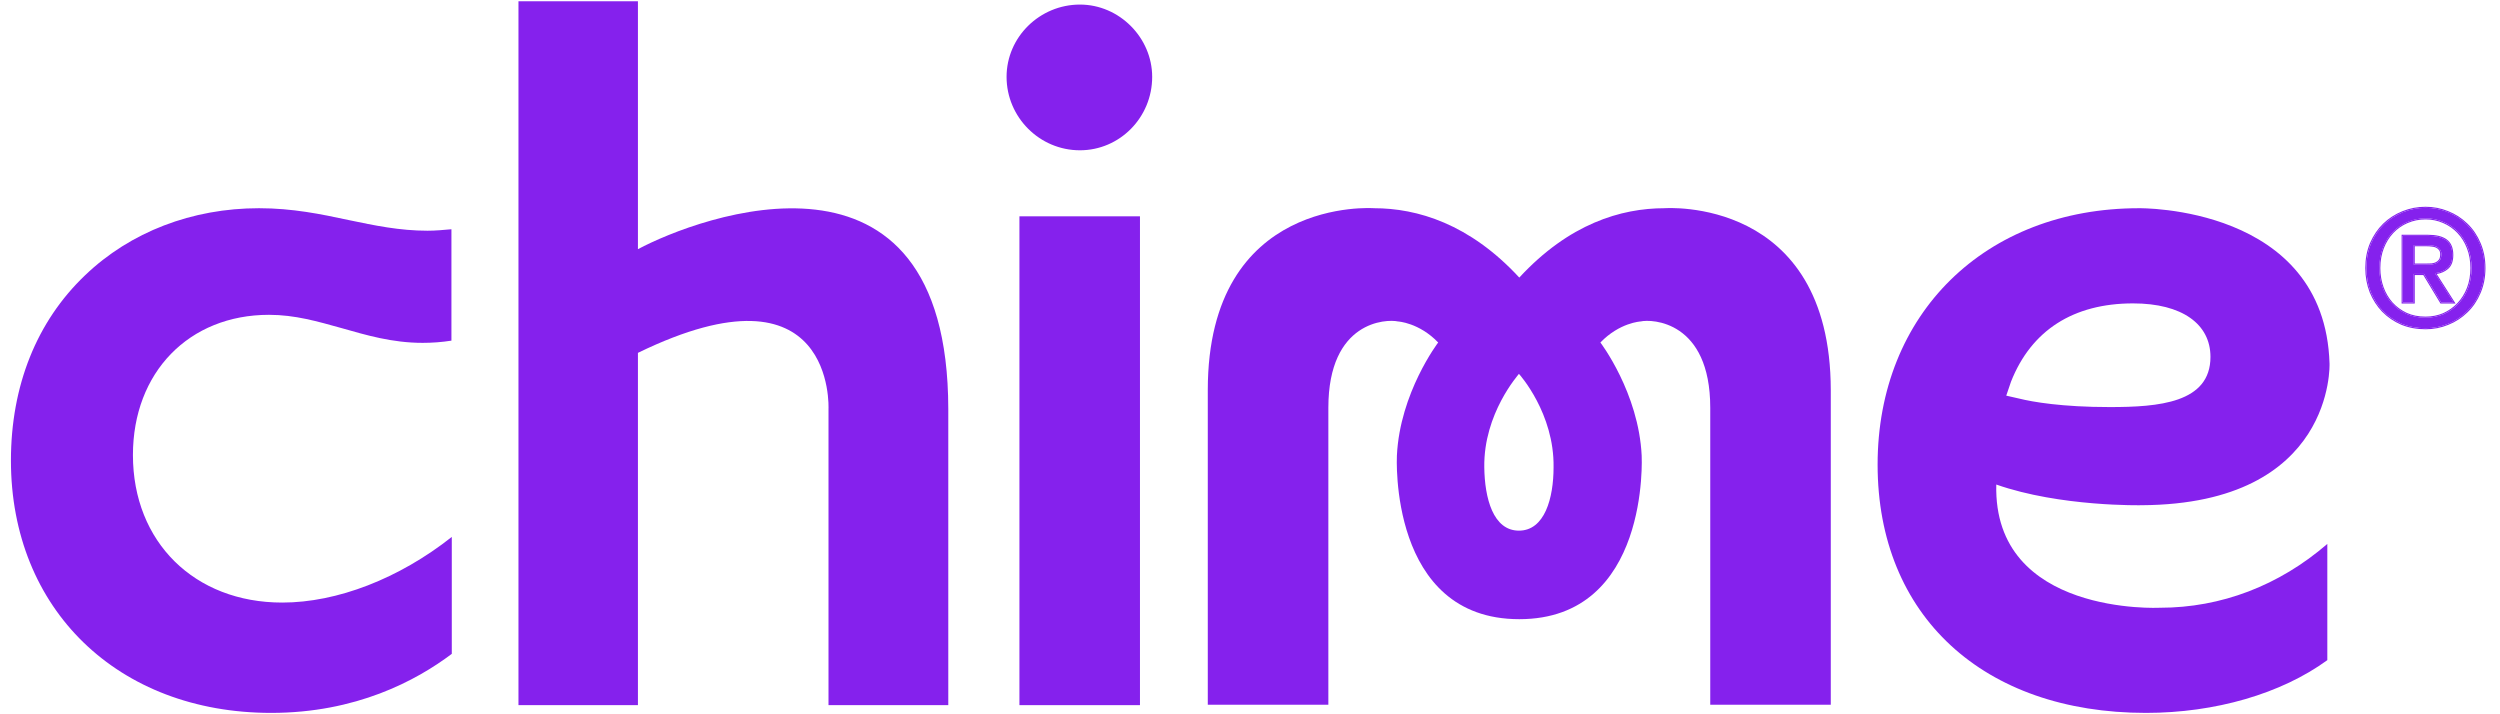 <svg width="70" height="20" viewBox="0 0 70 20" fill="none" xmlns="http://www.w3.org/2000/svg">
<g clip-path="url(#clip0_12_640)">
<path d="M46.607 5.83C45.389 5.83 43.934 6.264 42.54 7.772C41.147 6.264 39.681 5.83 38.473 5.83C38.473 5.83 33.818 5.479 33.818 10.922V19.733H37.194V11.418C37.194 8.98 38.824 8.929 39.144 9.001C39.144 9.001 39.733 9.032 40.269 9.59C40.269 9.59 39.196 10.995 39.113 12.761C39.113 12.761 38.876 17.337 42.54 17.337C46.204 17.337 45.967 12.761 45.967 12.761C45.884 10.995 44.811 9.59 44.811 9.59C45.348 9.032 45.936 9.001 45.936 9.001C46.246 8.929 47.887 8.98 47.887 11.418V19.733H51.262V10.922C51.252 5.479 46.607 5.83 46.607 5.83ZM42.53 14.858C41.807 14.858 41.57 13.949 41.56 13.081C41.539 11.573 42.52 10.489 42.53 10.468C42.55 10.489 43.521 11.573 43.5 13.081C43.5 13.949 43.252 14.858 42.53 14.858Z" fill="#8521ED"/>
<path d="M31.919 6.057H28.544V19.744H31.919V6.057Z" fill="#8521ED"/>
<path d="M30.238 0.128C29.113 0.128 28.184 1.037 28.184 2.152C28.184 3.278 29.103 4.208 30.238 4.208C31.353 4.208 32.261 3.289 32.261 2.152C32.261 1.057 31.343 0.128 30.238 0.128Z" fill="#8521ED"/>
<path d="M17.862 6.977V0.035H14.517V19.744H17.862V9.88C23.404 7.184 23.198 11.45 23.198 11.45V19.744H26.552V11.45C26.542 3.434 19.544 6.078 17.862 6.977Z" fill="#8521ED"/>
<path d="M55.896 13.567C57.692 14.197 59.973 14.146 59.973 14.146C65.382 14.114 65.227 10.179 65.227 10.179C65.093 5.747 59.891 5.83 59.891 5.83C55.587 5.83 52.573 8.784 52.573 13.009C52.573 17.234 55.525 19.961 60.087 19.961C62.027 19.961 63.875 19.424 65.165 18.484V15.23C63.813 16.397 62.193 17.017 60.479 17.017C60.489 17.017 55.803 17.255 55.896 13.567ZM56.309 10.685C56.877 9.249 58.054 8.495 59.726 8.495C61.099 8.495 61.893 9.074 61.893 9.993C61.893 11.284 60.438 11.398 59.075 11.398C57.734 11.398 56.908 11.253 56.536 11.16L56.175 11.078L56.309 10.685Z" fill="#8521ED"/>
<path d="M7.593 19.961C9.967 19.961 11.649 19.062 12.65 18.308V15.034C11.174 16.201 9.44 16.872 7.902 16.872C5.446 16.872 3.722 15.178 3.722 12.741C3.722 10.427 5.291 8.815 7.531 8.815C8.264 8.815 8.893 9.001 9.564 9.187C10.256 9.383 10.978 9.6 11.835 9.6C12.103 9.6 12.372 9.58 12.64 9.538V6.419C12.413 6.439 12.196 6.46 11.969 6.46C11.195 6.46 10.493 6.315 9.76 6.161C8.986 5.995 8.191 5.83 7.252 5.83C5.384 5.83 3.65 6.491 2.38 7.71C1.028 9.001 0.306 10.799 0.306 12.896C0.306 17.058 3.299 19.961 7.593 19.961Z" fill="#8521ED"/>
<path d="M69.204 7.505C69.204 7.3 69.171 7.113 69.105 6.942C69.039 6.771 68.947 6.623 68.83 6.5C68.713 6.377 68.577 6.283 68.421 6.217C68.265 6.148 68.097 6.113 67.917 6.113C67.734 6.113 67.563 6.148 67.404 6.217C67.248 6.283 67.111 6.377 66.994 6.5C66.877 6.623 66.786 6.771 66.72 6.942C66.654 7.113 66.621 7.3 66.621 7.505C66.621 7.697 66.651 7.877 66.711 8.045C66.771 8.213 66.856 8.36 66.967 8.486C67.081 8.612 67.218 8.713 67.377 8.788C67.536 8.86 67.716 8.896 67.917 8.896C68.097 8.896 68.265 8.863 68.421 8.797C68.577 8.728 68.713 8.632 68.83 8.509C68.947 8.386 69.039 8.24 69.105 8.072C69.171 7.901 69.204 7.712 69.204 7.505ZM69.564 7.505C69.564 7.757 69.519 7.986 69.429 8.194C69.342 8.401 69.222 8.578 69.069 8.725C68.919 8.872 68.743 8.986 68.542 9.067C68.344 9.148 68.136 9.189 67.917 9.189C67.674 9.189 67.45 9.147 67.246 9.063C67.045 8.976 66.871 8.857 66.724 8.707C66.58 8.557 66.466 8.38 66.382 8.176C66.301 7.968 66.261 7.745 66.261 7.505C66.261 7.252 66.304 7.023 66.391 6.816C66.481 6.608 66.601 6.431 66.751 6.284C66.904 6.137 67.081 6.023 67.282 5.942C67.483 5.861 67.695 5.82 67.917 5.82C68.136 5.82 68.344 5.861 68.542 5.942C68.743 6.023 68.919 6.137 69.069 6.284C69.222 6.431 69.342 6.608 69.429 6.816C69.519 7.023 69.564 7.252 69.564 7.505ZM67.926 7.41C67.983 7.41 68.037 7.409 68.088 7.406C68.142 7.4 68.188 7.386 68.227 7.365C68.266 7.344 68.298 7.315 68.322 7.279C68.346 7.24 68.358 7.186 68.358 7.117C68.358 7.06 68.344 7.015 68.317 6.982C68.293 6.949 68.262 6.924 68.223 6.906C68.184 6.888 68.14 6.877 68.092 6.874C68.044 6.868 67.998 6.865 67.953 6.865H67.584V7.41H67.926ZM67.584 8.468H67.278V6.604H67.984C68.209 6.604 68.379 6.646 68.493 6.73C68.607 6.814 68.664 6.951 68.664 7.14C68.664 7.308 68.617 7.431 68.524 7.509C68.431 7.587 68.316 7.634 68.178 7.649L68.7 8.468H68.353L67.872 7.671H67.584V8.468Z" fill="#8521ED"/>
<path fill-rule="evenodd" clip-rule="evenodd" d="M68.407 6.245C68.255 6.178 68.091 6.144 67.915 6.144C67.736 6.144 67.57 6.178 67.415 6.245L67.414 6.245C67.262 6.31 67.129 6.402 67.015 6.522C66.901 6.642 66.812 6.785 66.747 6.953C66.683 7.12 66.65 7.304 66.65 7.505C66.65 7.694 66.68 7.87 66.738 8.035C66.797 8.199 66.881 8.343 66.989 8.466C67.1 8.589 67.233 8.687 67.388 8.76C67.543 8.83 67.718 8.865 67.915 8.865C68.091 8.865 68.255 8.833 68.407 8.769C68.559 8.701 68.692 8.608 68.806 8.488C68.92 8.368 69.01 8.225 69.074 8.061C69.139 7.894 69.171 7.708 69.171 7.505C69.171 7.304 69.139 7.12 69.074 6.953C69.01 6.785 68.92 6.642 68.806 6.522C68.692 6.402 68.559 6.31 68.407 6.245L68.407 6.245ZM68.419 8.797C68.263 8.863 68.095 8.896 67.915 8.896C67.714 8.896 67.534 8.86 67.375 8.788C67.216 8.713 67.08 8.613 66.966 8.486C66.855 8.36 66.769 8.213 66.709 8.045C66.649 7.877 66.619 7.697 66.619 7.505C66.619 7.301 66.652 7.113 66.718 6.942C66.784 6.771 66.876 6.624 66.993 6.5C67.11 6.377 67.246 6.283 67.402 6.217C67.561 6.148 67.732 6.113 67.915 6.113C68.095 6.113 68.263 6.148 68.419 6.217C68.575 6.283 68.712 6.377 68.829 6.5C68.946 6.624 69.037 6.771 69.103 6.942C69.169 7.113 69.202 7.301 69.202 7.505C69.202 7.712 69.169 7.901 69.103 8.072C69.037 8.24 68.946 8.386 68.829 8.509C68.712 8.632 68.575 8.728 68.419 8.797ZM67.232 9.091C67.028 9.003 66.851 8.882 66.701 8.729L66.7 8.729C66.553 8.575 66.438 8.395 66.352 8.188L66.352 8.187C66.269 7.976 66.228 7.748 66.228 7.505C66.228 7.249 66.272 7.015 66.361 6.804L66.361 6.803C66.453 6.593 66.575 6.412 66.728 6.262L66.728 6.262C66.884 6.112 67.064 5.996 67.269 5.913C67.474 5.831 67.689 5.789 67.915 5.789C68.138 5.789 68.35 5.831 68.552 5.913C68.757 5.996 68.936 6.112 69.089 6.262C69.245 6.412 69.367 6.593 69.456 6.803C69.547 7.015 69.593 7.249 69.593 7.505C69.593 7.761 69.547 7.994 69.456 8.206C69.367 8.417 69.245 8.597 69.089 8.747C68.936 8.897 68.757 9.014 68.552 9.096C68.35 9.179 68.138 9.22 67.915 9.22C67.669 9.22 67.441 9.177 67.233 9.092L67.232 9.091ZM68.541 9.067C68.742 8.986 68.917 8.872 69.067 8.725C69.22 8.578 69.34 8.401 69.427 8.194C69.517 7.987 69.562 7.757 69.562 7.505C69.562 7.253 69.517 7.023 69.427 6.816C69.34 6.609 69.22 6.431 69.067 6.284C68.917 6.137 68.742 6.023 68.541 5.942C68.343 5.861 68.134 5.82 67.915 5.82C67.693 5.82 67.482 5.861 67.281 5.942C67.08 6.023 66.903 6.137 66.75 6.284C66.6 6.431 66.48 6.609 66.39 6.816C66.303 7.023 66.259 7.253 66.259 7.505C66.259 7.745 66.3 7.969 66.381 8.176C66.465 8.38 66.579 8.557 66.723 8.707C66.87 8.857 67.044 8.976 67.245 9.063C67.449 9.147 67.672 9.189 67.915 9.189C68.134 9.189 68.343 9.148 68.541 9.067ZM68.291 7.001L68.291 7.001C68.27 6.972 68.243 6.95 68.208 6.934C68.173 6.918 68.133 6.908 68.089 6.905L68.088 6.905L68.087 6.905C68.04 6.899 67.995 6.896 67.951 6.896H67.613V7.379H67.924C67.98 7.379 68.033 7.378 68.084 7.375C68.134 7.369 68.176 7.356 68.211 7.338C68.245 7.319 68.273 7.294 68.294 7.263C68.314 7.231 68.325 7.183 68.325 7.117C68.325 7.065 68.313 7.028 68.292 7.002L68.291 7.001ZM68.32 7.28C68.296 7.316 68.265 7.344 68.226 7.365C68.187 7.386 68.14 7.4 68.086 7.406C68.035 7.409 67.981 7.41 67.924 7.41H67.582V6.865H67.951C67.996 6.865 68.043 6.868 68.091 6.874C68.139 6.877 68.182 6.888 68.221 6.906C68.26 6.924 68.292 6.949 68.316 6.982C68.343 7.015 68.356 7.06 68.356 7.117C68.356 7.186 68.344 7.24 68.32 7.28ZM67.613 8.499H67.245V6.573H67.983C68.211 6.573 68.388 6.615 68.51 6.705C68.634 6.797 68.693 6.945 68.693 7.14C68.693 7.314 68.645 7.447 68.543 7.533C68.456 7.606 68.35 7.652 68.228 7.673L68.755 8.499H68.334L67.853 7.702H67.613V8.499ZM67.582 7.671H67.87L68.352 8.468H68.698L68.176 7.649C68.188 7.648 68.199 7.646 68.21 7.644C68.333 7.626 68.437 7.581 68.523 7.509C68.616 7.431 68.662 7.308 68.662 7.14C68.662 6.951 68.605 6.814 68.491 6.73C68.377 6.646 68.208 6.604 67.983 6.604H67.276V8.468H67.582V7.671Z" fill="#8521ED"/>
</g>
<defs>
<clipPath id="clip0_12_640">
<rect width="69.389" height="19.929" fill="white" transform="translate(0.306 0.036)"/>
</clipPath>
</defs>
</svg>
